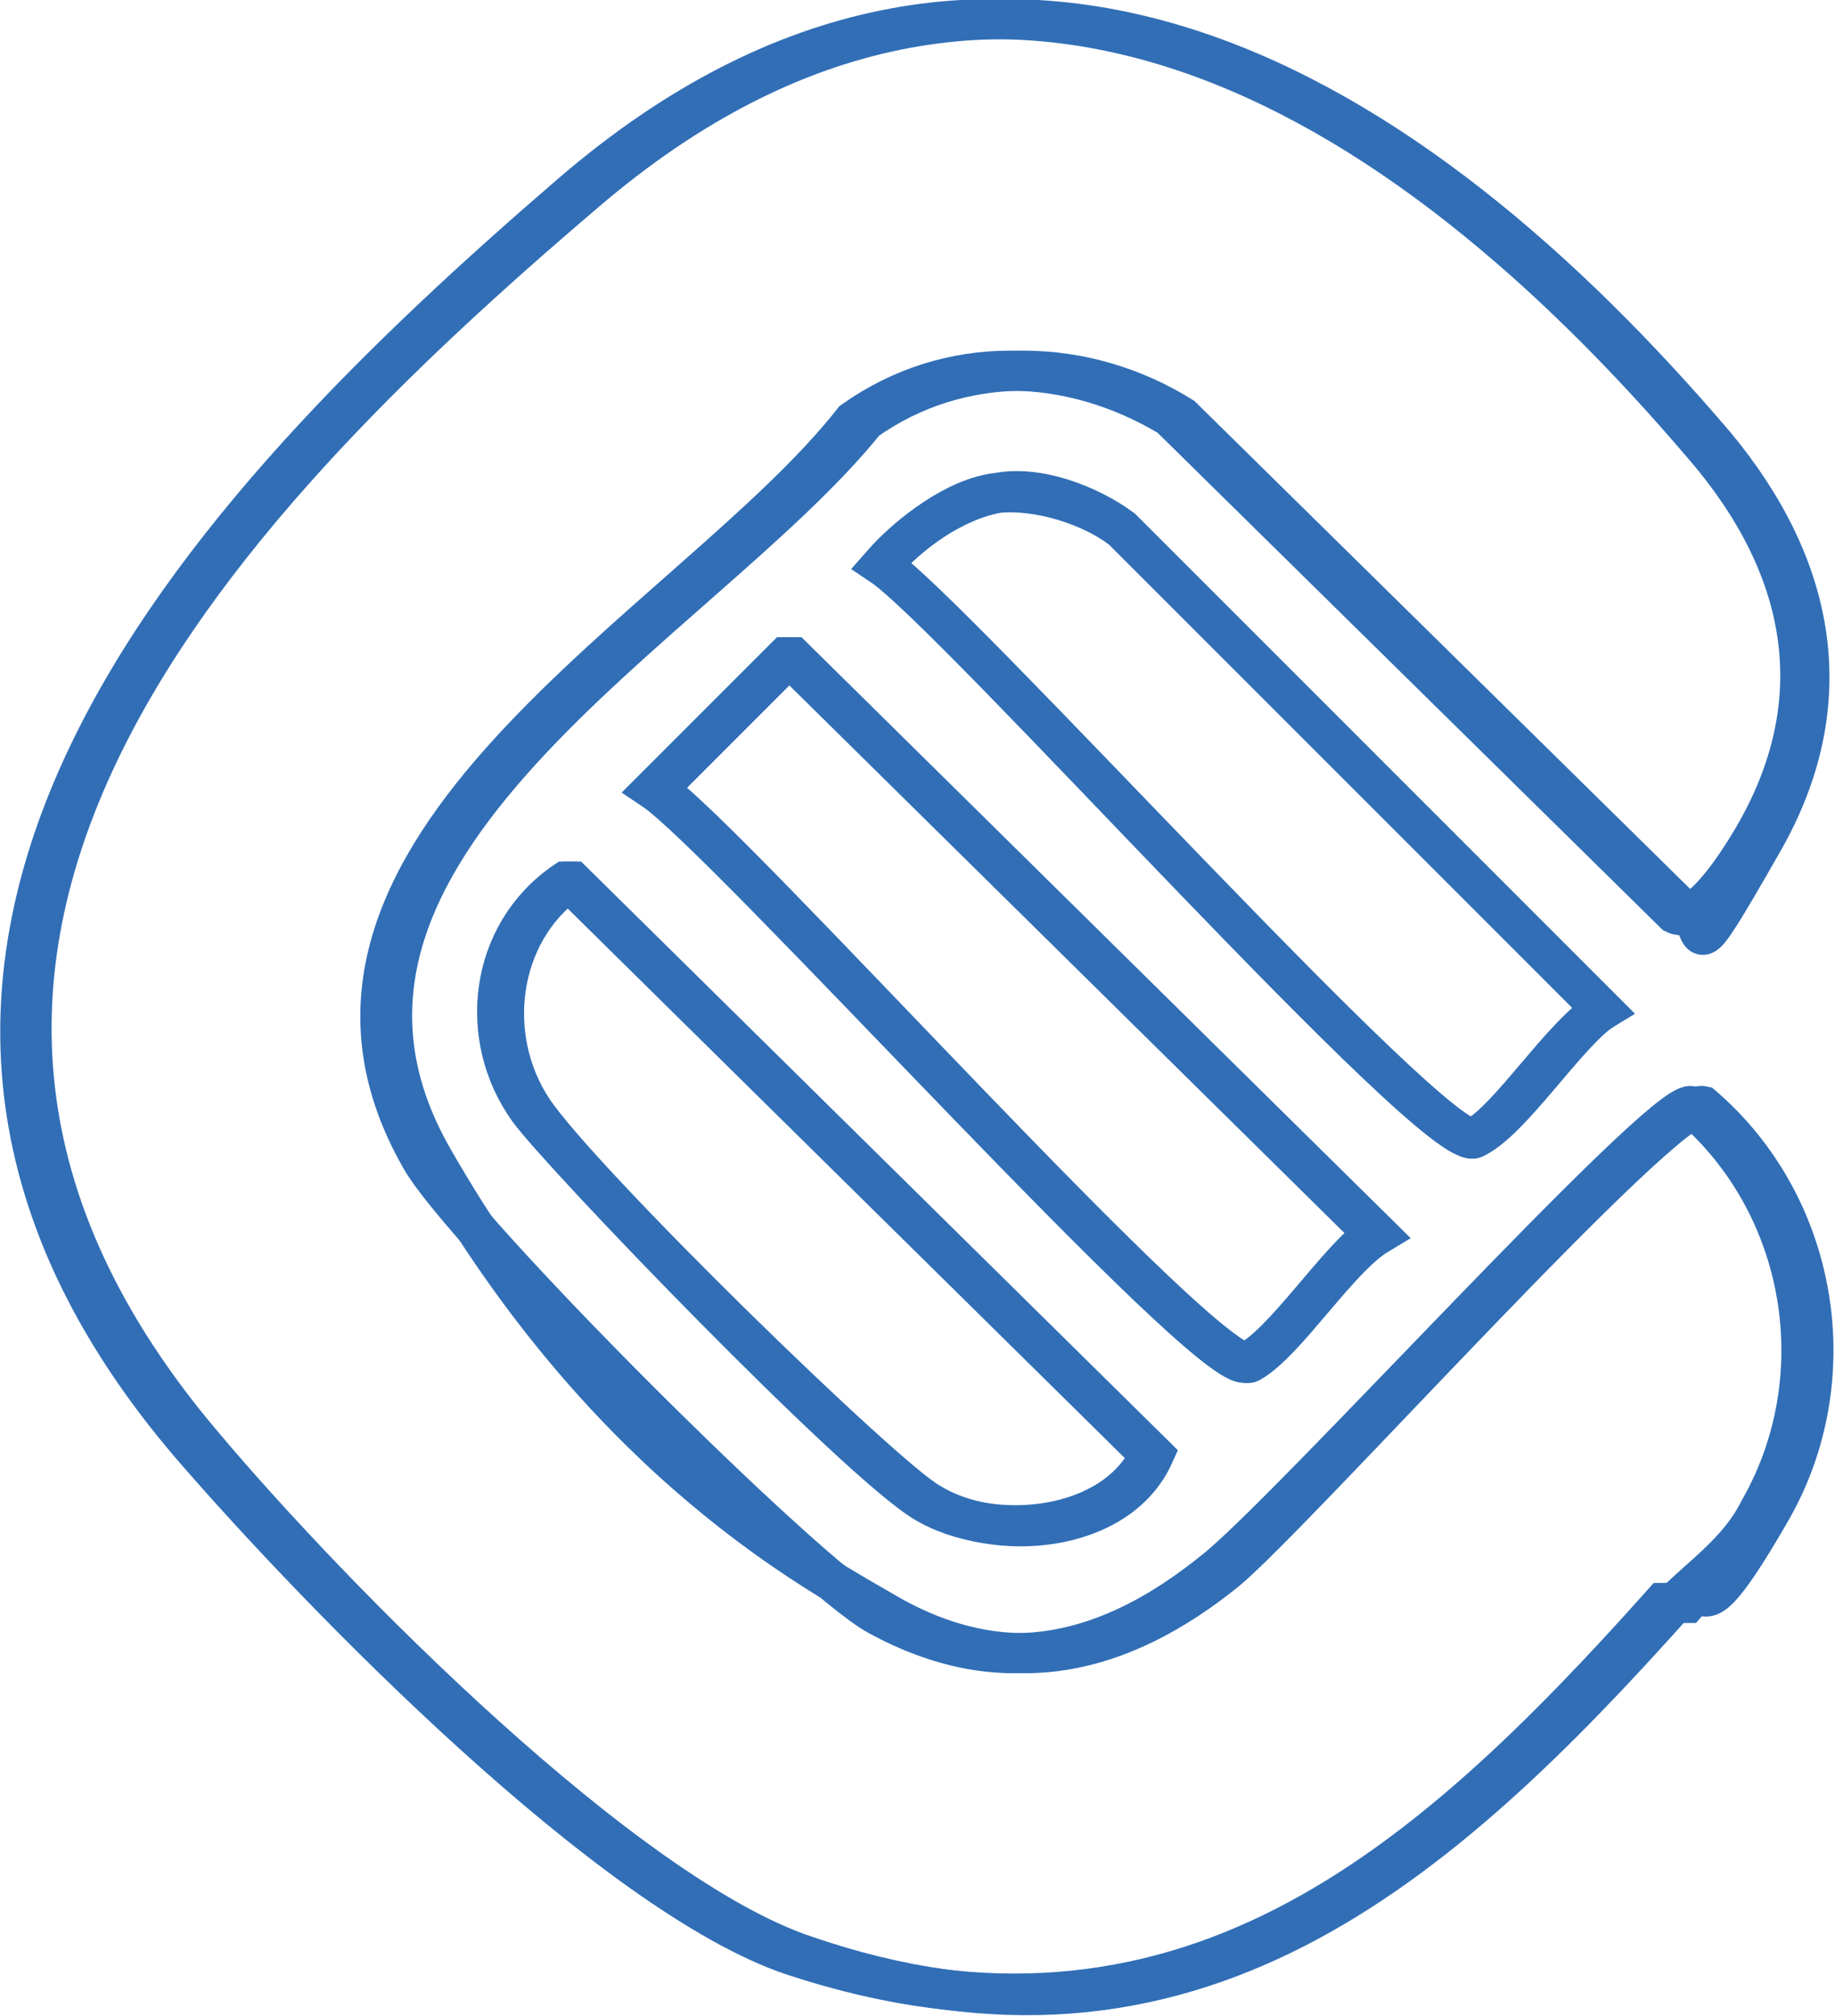 <?xml version="1.0" encoding="UTF-8"?><svg id="Layer_2" xmlns="http://www.w3.org/2000/svg" viewBox="0 0 45.8 50.3"><defs><style>.cls-1{fill:none;stroke:#316eb6;stroke-miterlimit:5;}</style></defs><g id="Layer_1-2"><path class="cls-1" d="M41.8,40c.7-.7,1.6-1.3,2.1-2.3,1.9-3.3,1.2-7.6-1.7-10.1-.8-.1-10.1,10.2-11.9,11.6-2.6,2.1-5.3,2.8-8.4,1.1-1.8-1-10.4-9.6-11.4-11.4-4.4-7.7,6.8-13.3,10.8-18.4,2.4-1.7,5.4-1.6,7.9-.1l12.6,12.4c.6.3,1.6-1.3,1.9-1.8,2.1-3.5,1.4-6.9-1.2-9.9C35,2.3,24.8-4.2,14.3,4.8,5,12.8-5.6,24,4.8,36.1c3.2,3.7,10.5,11.2,15,12.7,9.7,3.2,15.8-2.2,21.7-8.8h.3ZM24.9,12.3c-1,.1-2.2,1-2.9,1.8,1.8,1.2,13.9,14.8,14.8,14.3s2.2-2.6,3.2-3.2l-12-12c-.8-.6-2.1-1.1-3.1-.9ZM19.7,16.4l-3.3,3.3c1.8,1.2,13.9,14.8,14.8,14.3s2.2-2.6,3.2-3.2l-14.6-14.4h0ZM14.2,22c-1.8,1.3-2.1,3.9-.9,5.7s8.8,9.2,9.9,9.8c1.6,1,4.7.8,5.6-1.2l-14.5-14.3h-.1Z"/><path class="cls-1" d="M41.8,40c-5.9,6.6-12.1,12.1-21.7,8.8-4.5-1.5-11.8-8.9-15-12.7-10.4-12.2.1-23.3,9.5-31.3,10.5-9,20.7-2.5,28.2,6.3,2.5,3,3.2,6.4,1.2,9.9s-1.3,2.1-1.9,1.8l-12.6-12.4c-2.4-1.5-5.5-1.6-7.9.1-4.1,5.1-15.2,10.7-10.8,18.4s9.7,10.4,11.4,11.4c3,1.7,5.8,1,8.4-1.1,1.7-1.4,11-11.8,11.9-11.6,2.9,2.5,3.6,6.8,1.7,10.1s-1.5,1.6-2.1,2.3h-.3Z"/><path class="cls-1" d="M19.7,16.4l14.6,14.4c-.9.6-2.3,2.8-3.2,3.2s-13-13.1-14.8-14.3l3.3-3.3h0Z"/><path class="cls-1" d="M24.9,12.3c1-.1,2.3.3,3.1.9l12,12c-.9.6-2.3,2.8-3.2,3.2s-13-13.1-14.8-14.3c.7-.8,1.8-1.6,2.9-1.8Z"/><path class="cls-1" d="M14.2,22l14.5,14.3c-.9,1.9-3.9,2.2-5.6,1.2s-9.1-8.7-9.9-9.8c-1.3-1.8-1-4.4.9-5.7h.1Z"/></g></svg>
